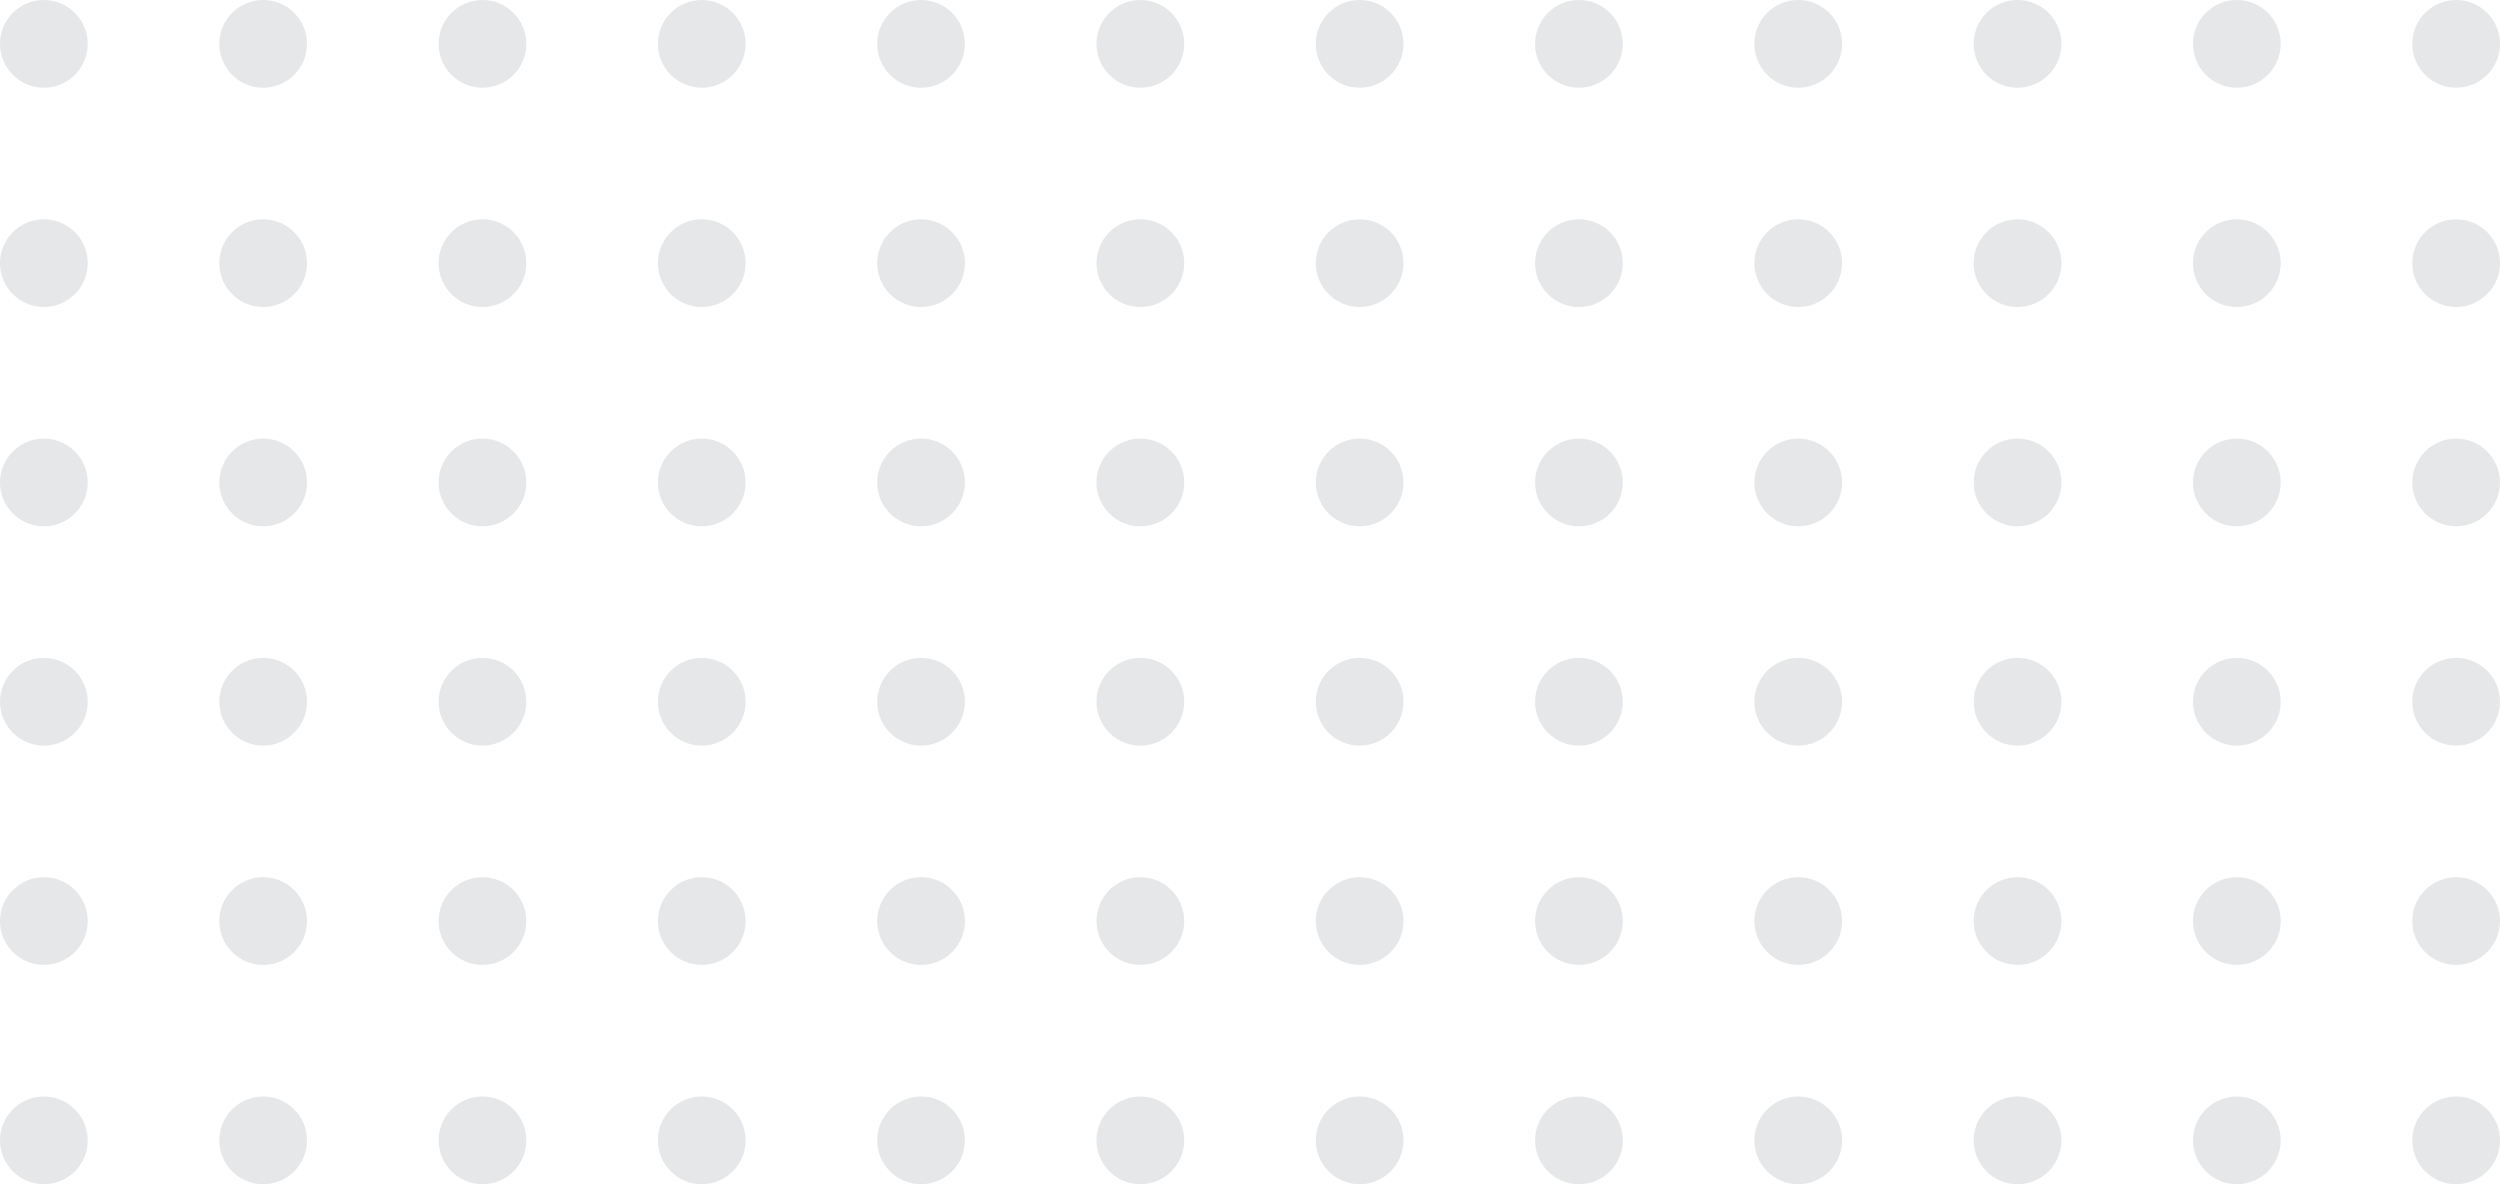 <?xml version="1.0" encoding="UTF-8"?>
<svg width="228px" height="108px" viewBox="0 0 228 108" version="1.1" xmlns="http://www.w3.org/2000/svg" xmlns:xlink="http://www.w3.org/1999/xlink">
    <!-- Generator: sketchtool 51.3 (57544) - http://www.bohemiancoding.com/sketch -->
    <title>4F08F1C2-FCBC-425B-91AD-6CC7CA3FEAB6</title>
    <desc>Created with sketchtool.</desc>
    <defs></defs>
    <g id="Page-1" stroke="none" stroke-width="1" fill="none" fill-rule="evenodd">
        <g id="strona_glowna" transform="translate(-606, -2798)" fill="#E5E7E9" fill-rule="nonzero">
            <g id="Group-17" transform="translate(606, 2798)">
                <circle id="Oval-9" cx="164" cy="104" r="4"></circle>
                <circle id="Oval-9" cx="164" cy="84" r="4"></circle>
                <circle id="Oval-9" cx="164" cy="64" r="4"></circle>
                <circle id="Oval-9" cx="164" cy="44" r="4"></circle>
                <circle id="Oval-9" cx="164" cy="24" r="4"></circle>
                <circle id="Oval-9" cx="164" cy="4" r="4"></circle>
                <circle id="Oval-9" cx="184" cy="104" r="4"></circle>
                <circle id="Oval-9" cx="184" cy="84" r="4"></circle>
                <circle id="Oval-9" cx="184" cy="64" r="4"></circle>
                <circle id="Oval-9" cx="184" cy="44" r="4"></circle>
                <circle id="Oval-9" cx="184" cy="24" r="4"></circle>
                <circle id="Oval-9" cx="184" cy="4" r="4"></circle>
                <circle id="Oval-9" cx="204" cy="104" r="4"></circle>
                <circle id="Oval-9" cx="204" cy="84" r="4"></circle>
                <circle id="Oval-9" cx="204" cy="64" r="4"></circle>
                <circle id="Oval-9" cx="204" cy="44" r="4"></circle>
                <circle id="Oval-9" cx="204" cy="24" r="4"></circle>
                <circle id="Oval-9" cx="204" cy="4" r="4"></circle>
                <circle id="Oval-9" cx="224" cy="104" r="4"></circle>
                <circle id="Oval-9" cx="224" cy="84" r="4"></circle>
                <circle id="Oval-9" cx="224" cy="64" r="4"></circle>
                <circle id="Oval-9" cx="224" cy="44" r="4"></circle>
                <circle id="Oval-9" cx="224" cy="24" r="4"></circle>
                <circle id="Oval-9" cx="224" cy="4" r="4"></circle>
                <circle id="Oval-9" cx="84" cy="104" r="4"></circle>
                <circle id="Oval-9" cx="84" cy="84" r="4"></circle>
                <circle id="Oval-9" cx="84" cy="64" r="4"></circle>
                <circle id="Oval-9" cx="84" cy="44" r="4"></circle>
                <circle id="Oval-9" cx="84" cy="24" r="4"></circle>
                <circle id="Oval-9" cx="84" cy="4" r="4"></circle>
                <circle id="Oval-9" cx="104" cy="104" r="4"></circle>
                <circle id="Oval-9" cx="104" cy="84" r="4"></circle>
                <circle id="Oval-9" cx="104" cy="64" r="4"></circle>
                <circle id="Oval-9" cx="104" cy="44" r="4"></circle>
                <circle id="Oval-9" cx="104" cy="24" r="4"></circle>
                <circle id="Oval-9" cx="104" cy="4" r="4"></circle>
                <circle id="Oval-9" cx="124" cy="104" r="4"></circle>
                <circle id="Oval-9" cx="124" cy="84" r="4"></circle>
                <circle id="Oval-9" cx="124" cy="64" r="4"></circle>
                <circle id="Oval-9" cx="124" cy="44" r="4"></circle>
                <circle id="Oval-9" cx="124" cy="24" r="4"></circle>
                <circle id="Oval-9" cx="124" cy="4" r="4"></circle>
                <circle id="Oval-9" cx="144" cy="104" r="4"></circle>
                <circle id="Oval-9" cx="144" cy="84" r="4"></circle>
                <circle id="Oval-9" cx="144" cy="64" r="4"></circle>
                <circle id="Oval-9" cx="144" cy="44" r="4"></circle>
                <circle id="Oval-9" cx="144" cy="24" r="4"></circle>
                <circle id="Oval-9" cx="144" cy="4" r="4"></circle>
                <circle id="Oval-9" cx="4" cy="104" r="4"></circle>
                <circle id="Oval-9" cx="4" cy="84" r="4"></circle>
                <circle id="Oval-9" cx="4" cy="64" r="4"></circle>
                <circle id="Oval-9" cx="4" cy="44" r="4"></circle>
                <circle id="Oval-9" cx="4" cy="24" r="4"></circle>
                <circle id="Oval-9" cx="4" cy="4" r="4"></circle>
                <circle id="Oval-9" cx="24" cy="104" r="4"></circle>
                <circle id="Oval-9" cx="24" cy="84" r="4"></circle>
                <circle id="Oval-9" cx="24" cy="64" r="4"></circle>
                <circle id="Oval-9" cx="24" cy="44" r="4"></circle>
                <circle id="Oval-9" cx="24" cy="24" r="4"></circle>
                <circle id="Oval-9" cx="24" cy="4" r="4"></circle>
                <circle id="Oval-9" cx="44" cy="104" r="4"></circle>
                <circle id="Oval-9" cx="44" cy="84" r="4"></circle>
                <circle id="Oval-9" cx="44" cy="64" r="4"></circle>
                <circle id="Oval-9" cx="44" cy="44" r="4"></circle>
                <circle id="Oval-9" cx="44" cy="24" r="4"></circle>
                <circle id="Oval-9" cx="44" cy="4" r="4"></circle>
                <circle id="Oval-9" cx="64" cy="104" r="4"></circle>
                <circle id="Oval-9" cx="64" cy="84" r="4"></circle>
                <circle id="Oval-9" cx="64" cy="64" r="4"></circle>
                <circle id="Oval-9" cx="64" cy="44" r="4"></circle>
                <circle id="Oval-9" cx="64" cy="24" r="4"></circle>
                <circle id="Oval-9" cx="64" cy="4" r="4"></circle>
            </g>
        </g>
    </g>
</svg>
